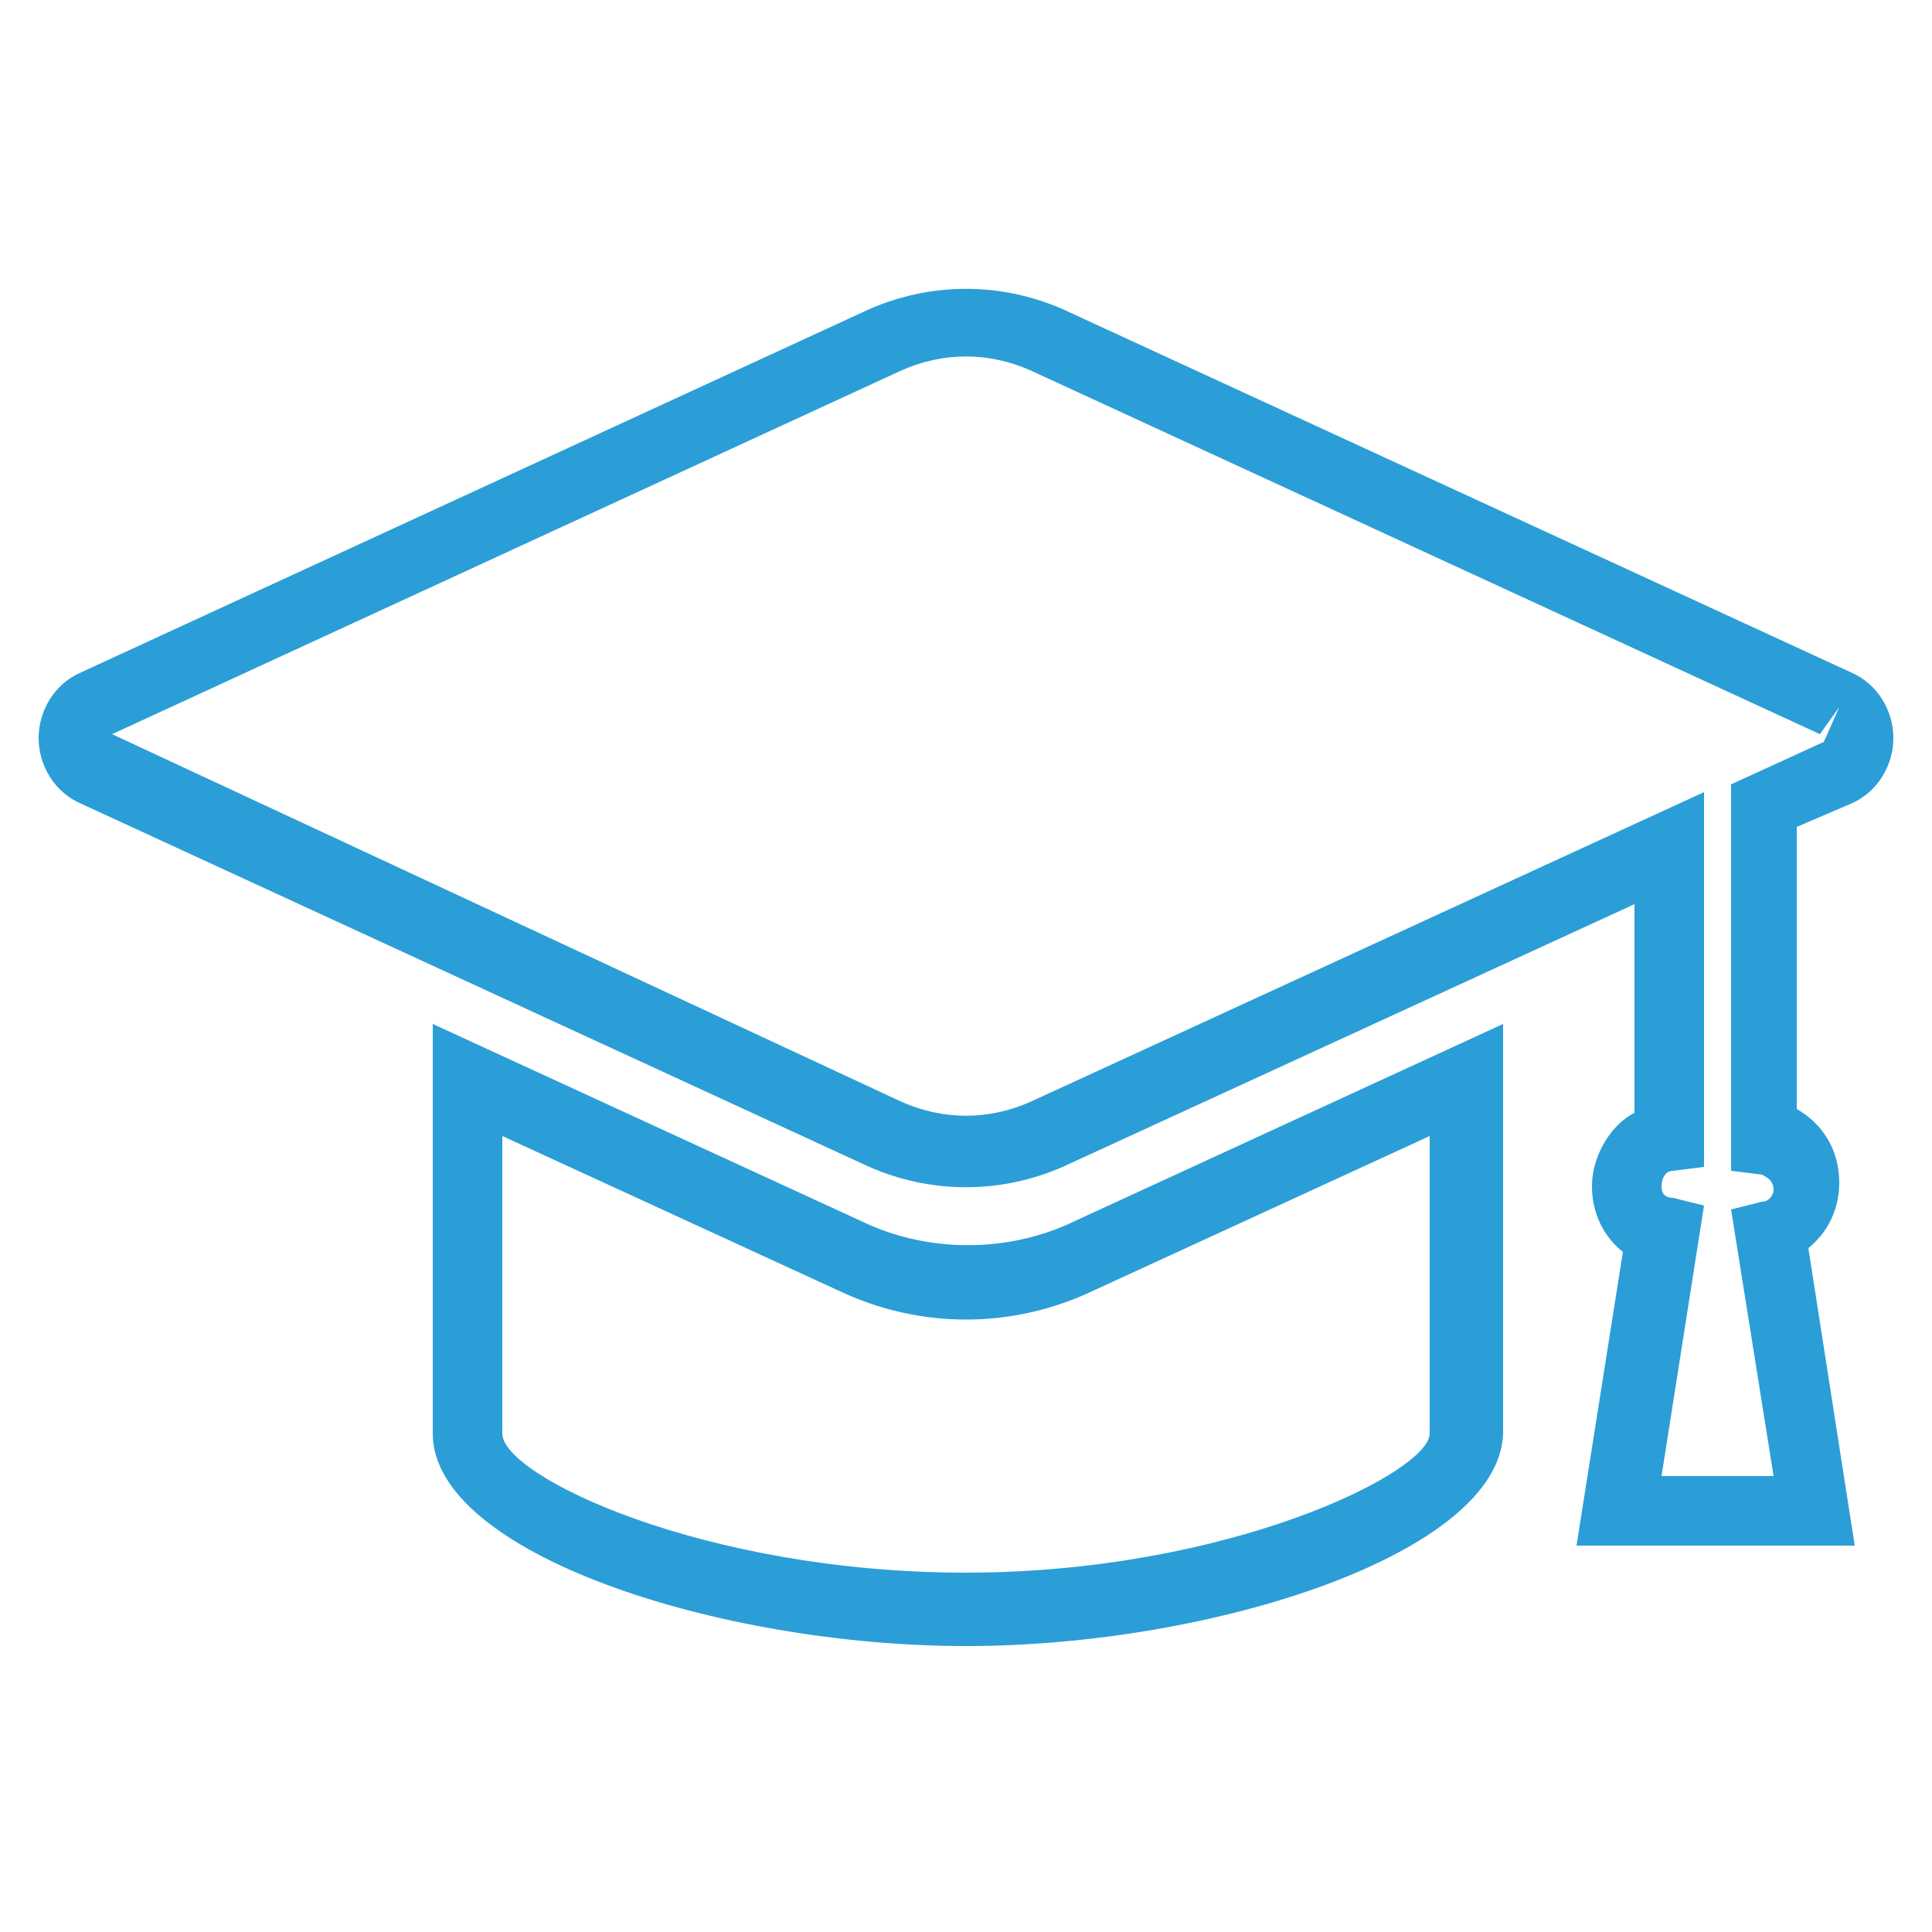 <svg id="レイヤー_1" xmlns="http://www.w3.org/2000/svg" viewBox="0 0 50 50"><style>.st0{fill:#2b9ed7}</style><path class="st0" d="M48 40h-7.2l1.2-7.6c-.5-.4-.8-1-.8-1.7 0-.8.5-1.6 1.1-1.9v-5.4l-14.8 6.8c-1.6.7-3.4.7-5 0L2.1 20.8c-.7-.3-1.1-1-1.1-1.7s.4-1.4 1.1-1.7L22.5 8c1.6-.7 3.4-.7 5 0l20.4 9.4c.7.3 1.1 1 1.1 1.7s-.4 1.4-1.1 1.7l-1.4.6v7.3c.7.4 1.1 1.1 1.1 1.9 0 .7-.3 1.3-.8 1.7L48 40zm-5-1.8h2.9l-1.1-6.9.8-.2c.2 0 .3-.2.3-.3 0-.2-.1-.3-.3-.4l-.8-.1v-10l2.4-1.1.4-.9-.5.7-20.4-9.4c-1.1-.5-2.3-.5-3.4 0L2.9 19l20.4 9.5c1.1.5 2.3.5 3.4 0l17.4-8v9.7l-.8.1c-.2 0-.3.2-.3.4s.1.3.3.3l.8.2-1.1 7z"/><path class="st0" d="M25 42.6c-6.4 0-13.8-2.4-13.8-5.5V26.5l11.3 5.2c1.6.7 3.5.7 5.1 0l11.3-5.2v10.6c-.1 3.1-7.5 5.5-13.9 5.5zM13 29.4v7.7c0 1.1 5.2 3.6 12 3.6s12-2.6 12-3.6v-7.7l-8.7 4c-2.1 1-4.5 1-6.6 0l-8.7-4z"/></svg>